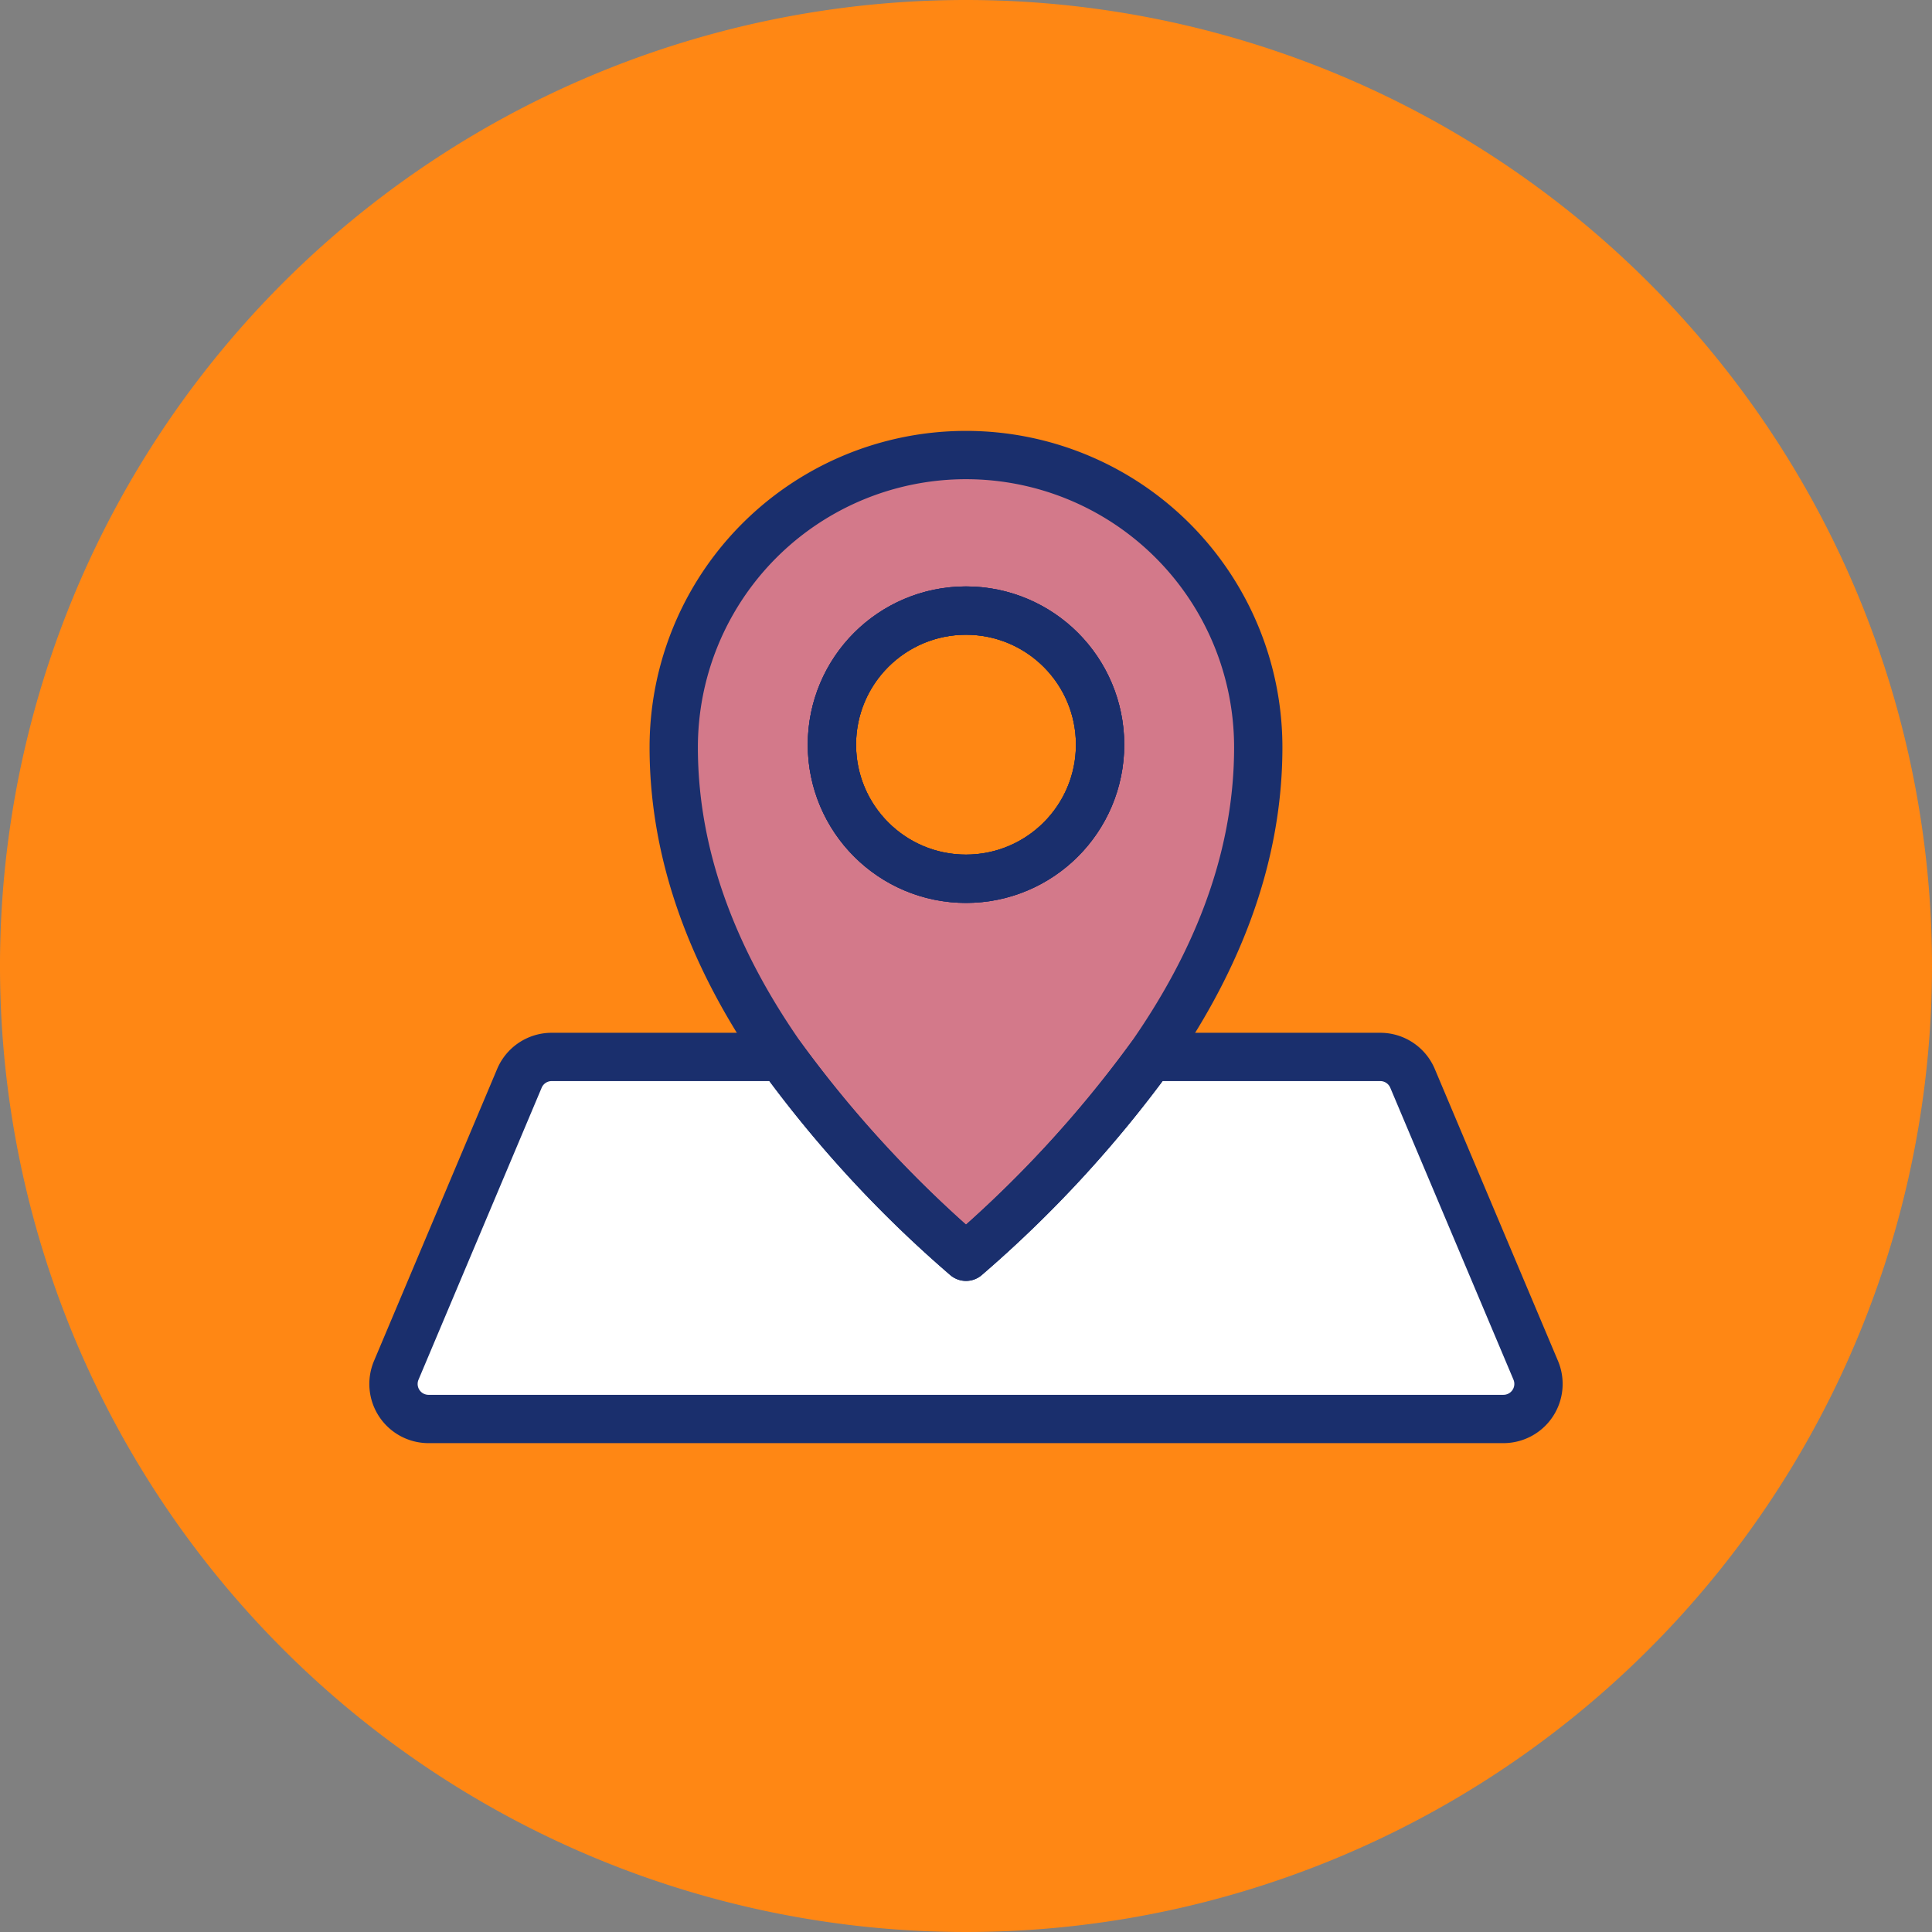 <svg id="ico04" xmlns="http://www.w3.org/2000/svg" width="113.386" height="113.386" viewBox="0 0 113.386 113.386">
  <rect x="0" y="0" width="113.386" height="113.386" fill="#808080" stroke="none"/>
  <g id="グループ_3412" data-name="グループ 3412">
    <path id="パス_11389" data-name="パス 11389" d="M113.386,56.693A56.693,56.693,0,1,1,56.693,0a56.693,56.693,0,0,1,56.693,56.693" fill="#ff8714"/>
    <path id="パス_11390" data-name="パス 11390" d="M88.234,83.278H25.15a2.056,2.056,0,0,1-1.894-2.857l7.226-17.132a2.055,2.055,0,0,1,1.9-1.259H45.87A69.578,69.578,0,0,0,56.693,73.757,69.619,69.619,0,0,0,67.514,62.03H81.008A2.054,2.054,0,0,1,82.9,63.289L90.13,80.421a2.058,2.058,0,0,1-1.9,2.857" fill="#fff"/>
    <path id="パス_11391" data-name="パス 11391" d="M56.693,26.706A17.152,17.152,0,0,0,39.54,43.858c0,6.979,2.788,13.11,6.33,18.171A69.641,69.641,0,0,0,56.693,73.758,69.681,69.681,0,0,0,67.514,62.029c3.543-5.061,6.331-11.192,6.331-18.171A17.152,17.152,0,0,0,56.693,26.706m0,9.129A7.869,7.869,0,1,1,48.824,43.7a7.87,7.87,0,0,1,7.869-7.869" fill="#d3798a"/>
    <circle id="楕円形_100" data-name="楕円形 100" cx="7.869" cy="7.869" r="7.869" transform="translate(48.824 35.835)" fill="none" stroke="#1a2f6d" stroke-linecap="round" stroke-linejoin="round" stroke-width="2.835"/>
    <circle id="楕円形_101" data-name="楕円形 101" cx="7.869" cy="7.869" r="7.869" transform="translate(48.824 35.835)" fill="none" stroke="#1a2f6d" stroke-linecap="round" stroke-linejoin="round" stroke-width="2.835"/>
    <path id="パス_11392" data-name="パス 11392" d="M56.693,26.706A17.152,17.152,0,0,0,39.54,43.858c0,6.979,2.788,13.11,6.33,18.171A69.641,69.641,0,0,0,56.693,73.758,69.681,69.681,0,0,0,67.514,62.029c3.543-5.061,6.331-11.192,6.331-18.171A17.152,17.152,0,0,0,56.693,26.706Zm0,9.129A7.869,7.869,0,1,1,48.824,43.7,7.87,7.87,0,0,1,56.693,35.835Z" fill="none" stroke="#1a2f6d" stroke-linecap="round" stroke-linejoin="round" stroke-width="2.835"/>
    <path id="パス_11393" data-name="パス 11393" d="M88.234,83.278H25.15a2.056,2.056,0,0,1-1.894-2.857l7.226-17.132a2.055,2.055,0,0,1,1.9-1.259H45.87A69.578,69.578,0,0,0,56.693,73.757,69.619,69.619,0,0,0,67.514,62.03H81.008A2.054,2.054,0,0,1,82.9,63.289L90.13,80.421A2.058,2.058,0,0,1,88.234,83.278Z" fill="none" stroke="#1a2f6d" stroke-linecap="round" stroke-linejoin="round" stroke-width="2.835"/>
  </g>
</svg>
